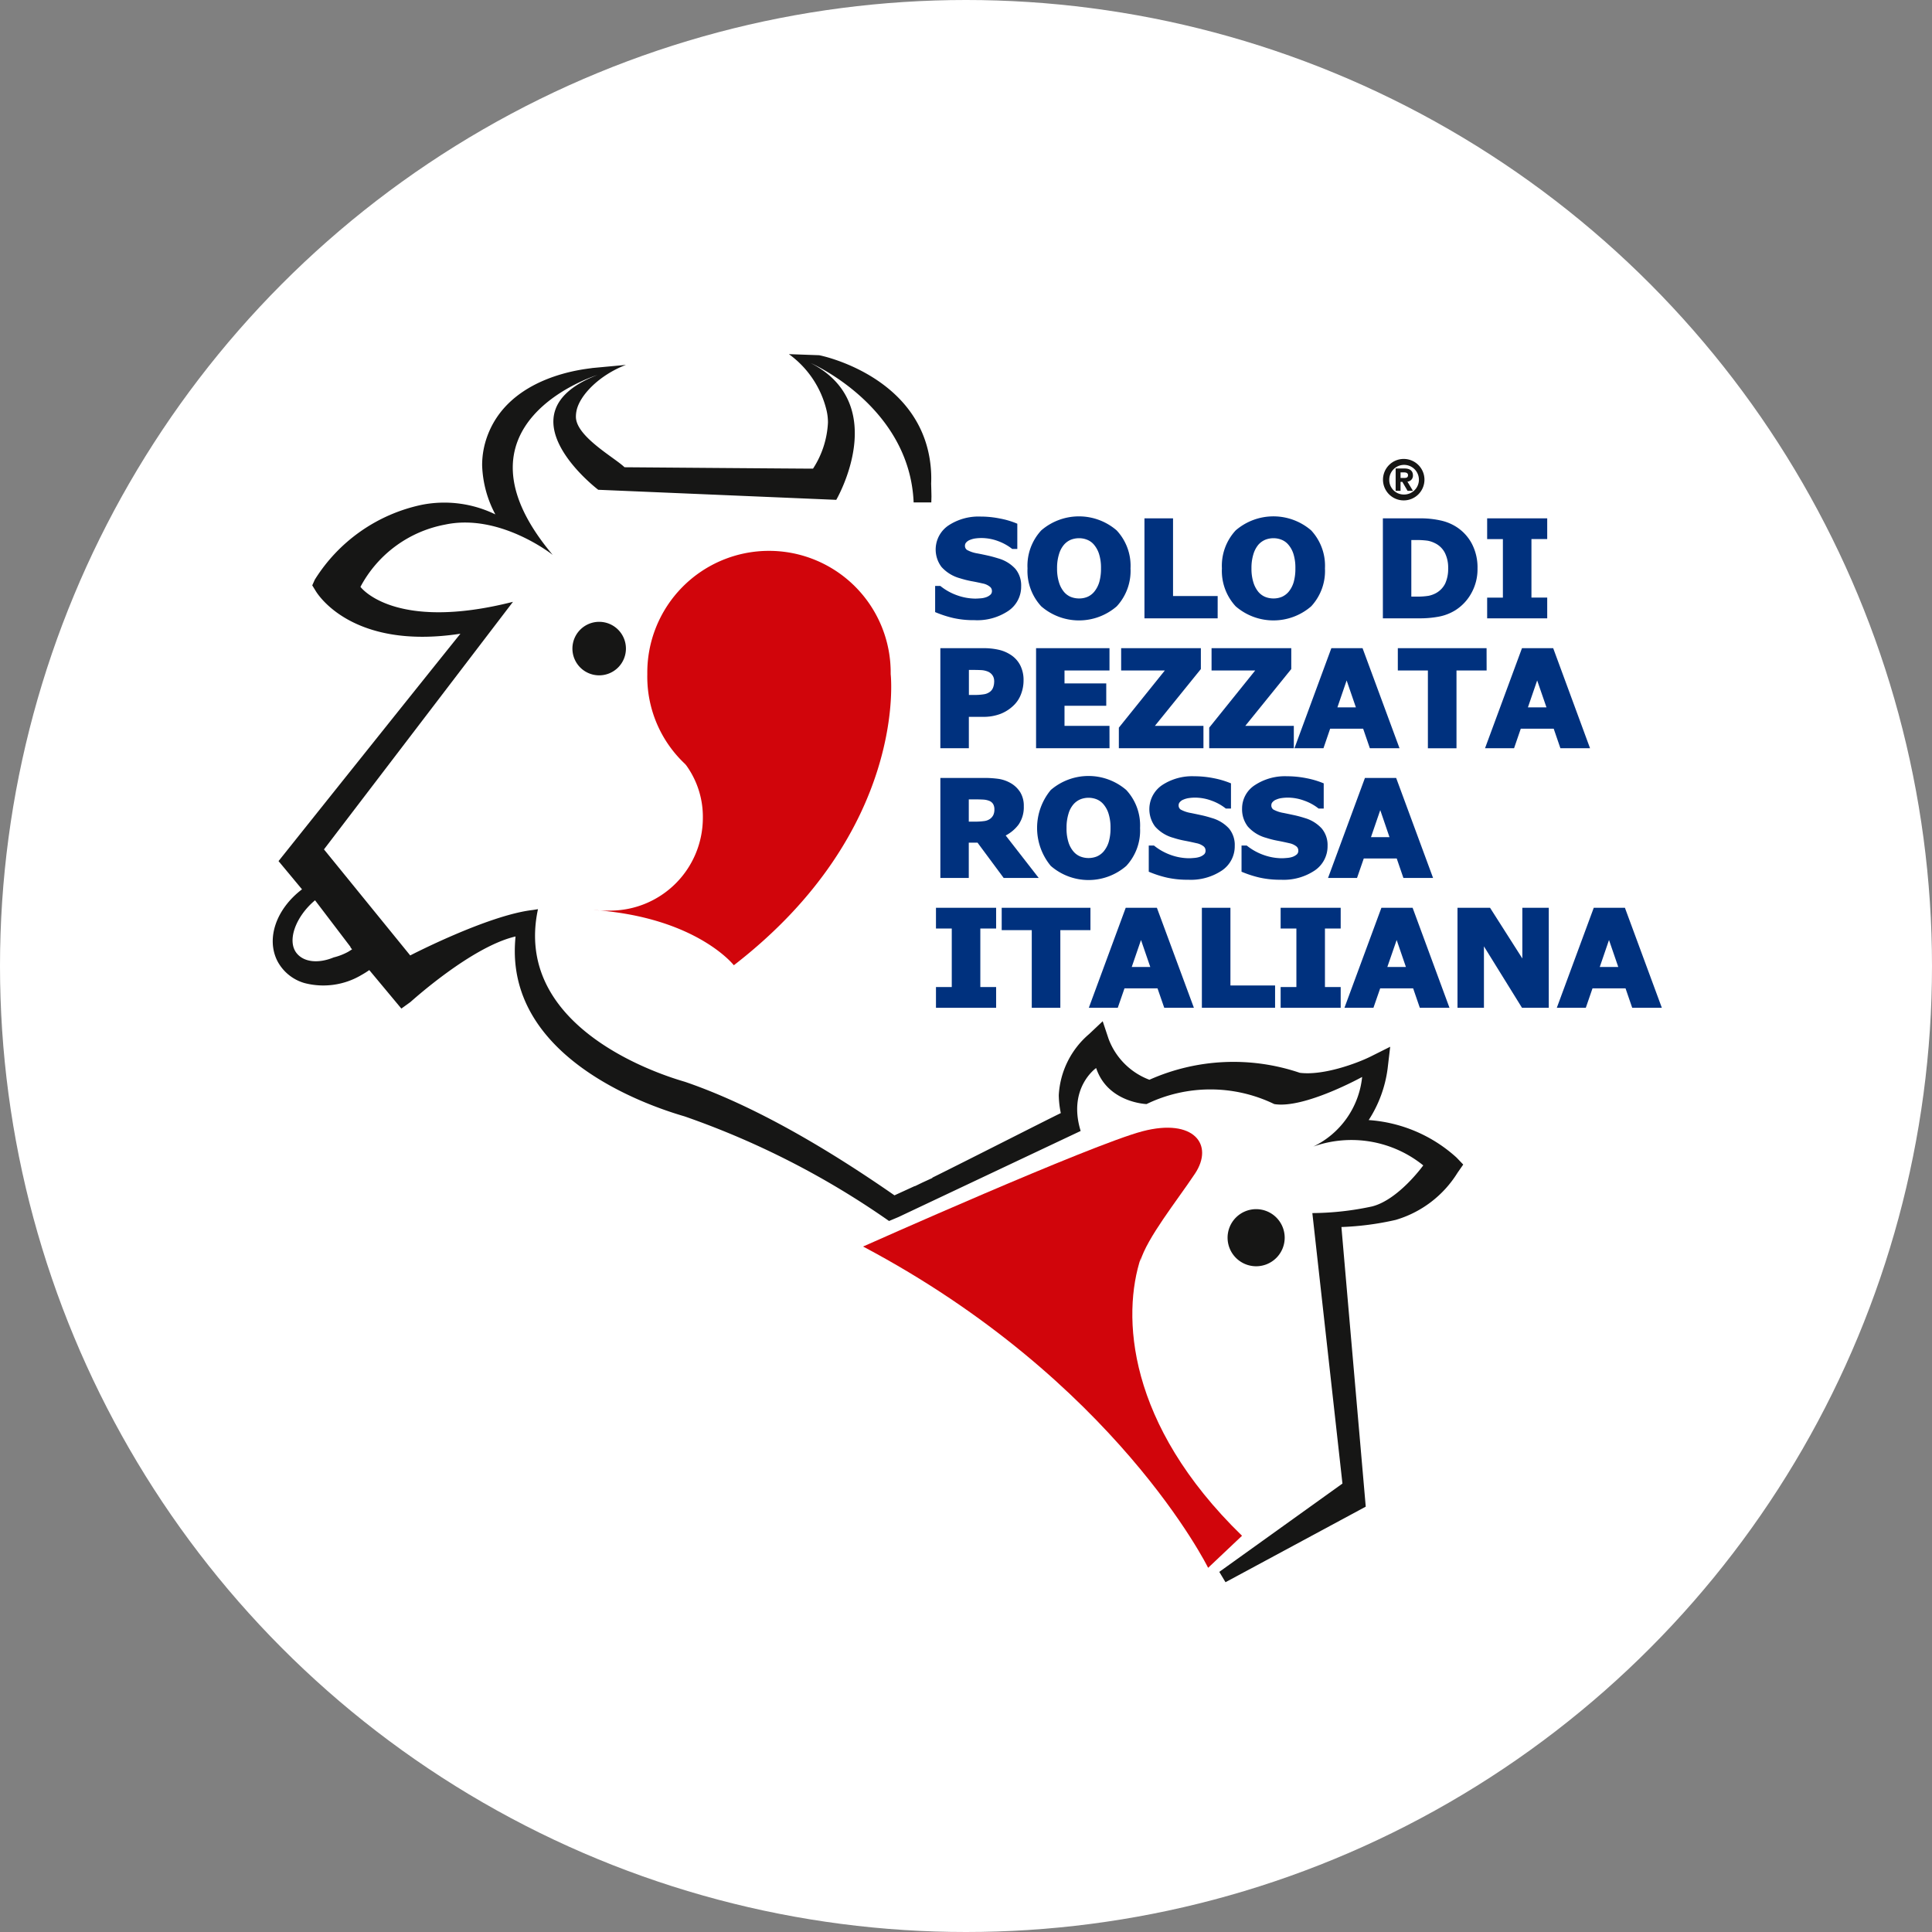 <?xml version="1.0" encoding="utf-8"?>
<svg xmlns="http://www.w3.org/2000/svg" xmlns:xlink="http://www.w3.org/1999/xlink" width="190" height="190" viewBox="0 0 190 190">
  <rect x="0" y="0" width="190" height="190" fill="#808080" stroke="none"/>
  <defs>
    <clipPath id="clip-path">
      <rect id="Rettangolo_5678" data-name="Rettangolo 5678" width="140" height="124.435" fill="none"/>
    </clipPath>
  </defs>
  <g id="Raggruppa_88718" data-name="Raggruppa 88718" transform="translate(-153 -4093)">
    <circle id="Ellisse_123" data-name="Ellisse 123" cx="95" cy="95" r="95" transform="translate(153 4093)" fill="#fff"/>
    <g id="Raggruppa_88713" data-name="Raggruppa 88713" transform="translate(178 4126)">
      <path id="Tracciato_124933" data-name="Tracciato 124933" d="M248.417,153.7h-4.392v-7.642h-2.444v9.473h6.836Z" transform="translate(-148.203 -89.603)" fill="#fff"/>
      <path id="Tracciato_124934" data-name="Tracciato 124934" d="M248.417,153.7h-4.392v-7.642h-2.444v9.473h6.836Z" transform="translate(-148.203 -89.603)" fill="none" stroke="#fff" stroke-linecap="square" stroke-linejoin="round" stroke-width="9.454"/>
      <g id="Raggruppa_88700" data-name="Raggruppa 88700">
        <g id="Raggruppa_88699" data-name="Raggruppa 88699" clip-path="url(#clip-path)">
          <path id="Tracciato_124935" data-name="Tracciato 124935" d="M231.756,122.4a5.318,5.318,0,0,0,3.217-.877,2.685,2.685,0,0,0,1.183-2.272,2.353,2.353,0,0,0-.519-1.592,3.437,3.437,0,0,0-1.607-.976c-.365-.116-.711-.207-1.029-.277s-.652-.138-1-.21a3.386,3.386,0,0,1-1.079-.362.667.667,0,0,1-.287-.578.64.64,0,0,1,.179-.444,1.063,1.063,0,0,1,.425-.286,2.211,2.211,0,0,1,.583-.157,4.263,4.263,0,0,1,.607-.044,4.878,4.878,0,0,1,1.695.311,5.078,5.078,0,0,1,1.4.764h.26v-2.179a8.506,8.506,0,0,0-1.582-.456,9.552,9.552,0,0,0-1.846-.183,5.185,5.185,0,0,0-3.052.836,2.676,2.676,0,0,0-.66,3.81,3.51,3.51,0,0,0,1.721,1.057,8.54,8.54,0,0,0,1.117.281c.392.075.77.157,1.126.239a1.832,1.832,0,0,1,.777.346.69.69,0,0,1,.262.537.668.668,0,0,1-.18.509,1.5,1.5,0,0,1-.463.286,2.424,2.424,0,0,1-.594.129c-.237.022-.434.034-.579.034a5.614,5.614,0,0,1-1.81-.32,5.855,5.855,0,0,1-1.695-.932h-.264v2.274a10.375,10.375,0,0,0,1.636.522,9,9,0,0,0,2.058.207" transform="translate(-139.909 -69.066)" fill="#fff"/>
          <path id="Tracciato_124936" data-name="Tracciato 124936" d="M231.756,122.4a5.318,5.318,0,0,0,3.217-.877,2.685,2.685,0,0,0,1.183-2.272,2.353,2.353,0,0,0-.519-1.592,3.437,3.437,0,0,0-1.607-.976c-.365-.116-.711-.207-1.029-.277s-.652-.138-1-.21a3.386,3.386,0,0,1-1.079-.362.667.667,0,0,1-.287-.578.64.64,0,0,1,.179-.444,1.063,1.063,0,0,1,.425-.286,2.211,2.211,0,0,1,.583-.157,4.263,4.263,0,0,1,.607-.044,4.878,4.878,0,0,1,1.695.311,5.078,5.078,0,0,1,1.4.764h.26v-2.179a8.506,8.506,0,0,0-1.582-.456,9.552,9.552,0,0,0-1.846-.183,5.185,5.185,0,0,0-3.052.836,2.676,2.676,0,0,0-.66,3.81,3.51,3.51,0,0,0,1.721,1.057,8.54,8.54,0,0,0,1.117.281c.392.075.77.157,1.126.239a1.832,1.832,0,0,1,.777.346.69.69,0,0,1,.262.537.668.668,0,0,1-.18.509,1.5,1.5,0,0,1-.463.286,2.424,2.424,0,0,1-.594.129c-.237.022-.434.034-.579.034a5.614,5.614,0,0,1-1.81-.32,5.855,5.855,0,0,1-1.695-.932h-.264v2.274a10.375,10.375,0,0,0,1.636.522A9,9,0,0,0,231.756,122.4Z" transform="translate(-139.909 -69.066)" fill="none" stroke="#fff" stroke-linecap="square" stroke-linejoin="round" stroke-width="9.454"/>
          <path id="Tracciato_124937" data-name="Tracciato 124937" d="M243.437,89.487H251.4V87.65h-4.97l4.719-5.832V80.012h-7.475v1.83h4.49l-4.721,5.867Z" transform="translate(-149.341 -49.085)" fill="#fff"/>
          <path id="Tracciato_124938" data-name="Tracciato 124938" d="M243.437,89.487H251.4V87.65h-4.97l4.719-5.832V80.012h-7.475v1.83h4.49l-4.721,5.867Z" transform="translate(-149.341 -49.085)" fill="none" stroke="#fff" stroke-linecap="square" stroke-linejoin="round" stroke-width="9.454"/>
          <path id="Tracciato_124939" data-name="Tracciato 124939" d="M277.008,120.586h3.5l.658,1.917h2.526l-3.5-9.473h-2.816l-3.495,9.473h2.46Zm1.752-5.131,1.161,3.4h-2.328Z" transform="translate(-168.02 -69.34)" fill="#fff"/>
          <path id="Tracciato_124940" data-name="Tracciato 124940" d="M277.008,120.586h3.5l.658,1.917h2.526l-3.5-9.473h-2.816l-3.495,9.473h2.46Zm1.752-5.131,1.161,3.4h-2.328Z" transform="translate(-168.02 -69.34)" fill="none" stroke="#fff" stroke-linecap="square" stroke-linejoin="round" stroke-width="9.454"/>
          <path id="Tracciato_124941" data-name="Tracciato 124941" d="M338.4,146.058h-2.81l-3.5,9.473h2.46l.66-1.913h3.508l.657,1.913H341.9Zm-2.6,5.823,1.164-3.395,1.167,3.395Z" transform="translate(-203.729 -89.602)" fill="#fff"/>
          <path id="Tracciato_124942" data-name="Tracciato 124942" d="M338.4,146.058h-2.81l-3.5,9.473h2.46l.66-1.913h3.508l.657,1.913H341.9Zm-2.6,5.823,1.164-3.395,1.167,3.395Z" transform="translate(-203.729 -89.602)" fill="none" stroke="#fff" stroke-linecap="square" stroke-linejoin="round" stroke-width="9.454"/>
          <path id="Tracciato_124943" data-name="Tracciato 124943" d="M258.585,121.525a2.689,2.689,0,0,0,1.186-2.272,2.356,2.356,0,0,0-.522-1.592,3.444,3.444,0,0,0-1.6-.976c-.365-.116-.71-.207-1.035-.277s-.65-.138-1-.21a3.393,3.393,0,0,1-1.079-.362.666.666,0,0,1-.286-.578.627.627,0,0,1,.179-.444,1.057,1.057,0,0,1,.428-.286,2.123,2.123,0,0,1,.578-.157,4.279,4.279,0,0,1,.608-.044,4.849,4.849,0,0,1,1.693.312,4.992,4.992,0,0,1,1.406.764h.258v-2.179a8.338,8.338,0,0,0-1.584-.456,9.5,9.5,0,0,0-1.84-.182,5.187,5.187,0,0,0-3.055.836,2.55,2.55,0,0,0-1.187,2.162,2.591,2.591,0,0,0,.523,1.649,3.505,3.505,0,0,0,1.725,1.056,8.574,8.574,0,0,0,1.115.281c.395.075.775.157,1.131.239a1.832,1.832,0,0,1,.771.346.687.687,0,0,1,.264.537.669.669,0,0,1-.18.509,1.541,1.541,0,0,1-.465.287,2.359,2.359,0,0,1-.589.128c-.24.022-.437.034-.586.034a5.59,5.59,0,0,1-1.8-.32,5.779,5.779,0,0,1-1.7-.932h-.264v2.274a10.516,10.516,0,0,0,1.635.522,9.049,9.049,0,0,0,2.058.207,5.314,5.314,0,0,0,3.218-.877" transform="translate(-154.394 -69.067)" fill="#fff"/>
          <path id="Tracciato_124944" data-name="Tracciato 124944" d="M258.585,121.525a2.689,2.689,0,0,0,1.186-2.272,2.356,2.356,0,0,0-.522-1.592,3.444,3.444,0,0,0-1.6-.976c-.365-.116-.71-.207-1.035-.277s-.65-.138-1-.21a3.393,3.393,0,0,1-1.079-.362.666.666,0,0,1-.286-.578.627.627,0,0,1,.179-.444,1.057,1.057,0,0,1,.428-.286,2.123,2.123,0,0,1,.578-.157,4.279,4.279,0,0,1,.608-.044,4.849,4.849,0,0,1,1.693.312,4.992,4.992,0,0,1,1.406.764h.258v-2.179a8.338,8.338,0,0,0-1.584-.456,9.5,9.5,0,0,0-1.84-.182,5.187,5.187,0,0,0-3.055.836,2.55,2.55,0,0,0-1.187,2.162,2.591,2.591,0,0,0,.523,1.649,3.505,3.505,0,0,0,1.725,1.056,8.574,8.574,0,0,0,1.115.281c.395.075.775.157,1.131.239a1.832,1.832,0,0,1,.771.346.687.687,0,0,1,.264.537.669.669,0,0,1-.18.509,1.541,1.541,0,0,1-.465.287,2.359,2.359,0,0,1-.589.128c-.24.022-.437.034-.586.034a5.59,5.59,0,0,1-1.8-.32,5.779,5.779,0,0,1-1.7-.932h-.264v2.274a10.516,10.516,0,0,0,1.635.522,9.049,9.049,0,0,0,2.058.207A5.314,5.314,0,0,0,258.585,121.525Z" transform="translate(-154.394 -69.067)" fill="none" stroke="#fff" stroke-linecap="square" stroke-linejoin="round" stroke-width="9.454"/>
          <path id="Tracciato_124945" data-name="Tracciato 124945" d="M319.706,54.771h-1.551V48.653h1.551V46.976h-5.543v1.676h1.548v6.119h-1.548v1.678h5.543Z" transform="translate(-192.729 -28.819)" fill="#fff"/>
          <path id="Tracciato_124946" data-name="Tracciato 124946" d="M319.706,54.771h-1.551V48.653h1.551V46.976h-5.543v1.676h1.548v6.119h-1.548v1.678h5.543Z" transform="translate(-192.729 -28.819)" fill="none" stroke="#fff" stroke-linecap="square" stroke-linejoin="round" stroke-width="9.454"/>
          <path id="Tracciato_124947" data-name="Tracciato 124947" d="M267.162,147.734v-1.676H261.62v1.676h1.55v6.119h-1.55v1.678h5.542v-1.678h-1.548v-6.119Z" transform="translate(-160.496 -89.602)" fill="#fff"/>
          <path id="Tracciato_124948" data-name="Tracciato 124948" d="M267.162,147.734v-1.676H261.62v1.676h1.55v6.119h-1.55v1.678h5.542v-1.678h-1.548v-6.119Z" transform="translate(-160.496 -89.602)" fill="none" stroke="#fff" stroke-linecap="square" stroke-linejoin="round" stroke-width="9.454"/>
          <path id="Tracciato_124949" data-name="Tracciato 124949" d="M233.808,54.617H229.42V46.977h-2.447v9.473h6.835Z" transform="translate(-139.241 -28.819)" fill="#fff"/>
          <path id="Tracciato_124950" data-name="Tracciato 124950" d="M233.808,54.617H229.42V46.977h-2.447v9.473h6.835Z" transform="translate(-139.241 -28.819)" fill="none" stroke="#fff" stroke-linecap="square" stroke-linejoin="round" stroke-width="9.454"/>
          <path id="Tracciato_124951" data-name="Tracciato 124951" d="M228.416,87.649h-4.973l4.719-5.832V80.011h-7.475v1.831h4.493l-4.719,5.867v1.778h7.956Z" transform="translate(-135.246 -49.085)" fill="#fff"/>
          <path id="Tracciato_124952" data-name="Tracciato 124952" d="M228.416,87.649h-4.973l4.719-5.832V80.011h-7.475v1.831h4.493l-4.719,5.867v1.778h7.956Z" transform="translate(-135.246 -49.085)" fill="none" stroke="#fff" stroke-linecap="square" stroke-linejoin="round" stroke-width="9.454"/>
          <path id="Tracciato_124953" data-name="Tracciato 124953" d="M206.258,81.842V80.011H199.4v9.476h6.856V87.649h-4.423V85.312h4.105V83.477h-4.105V81.842Z" transform="translate(-122.327 -49.084)" fill="#fff"/>
          <path id="Tracciato_124954" data-name="Tracciato 124954" d="M206.258,81.842V80.011H199.4v9.476h6.856V87.649h-4.423V85.312h4.105V83.477h-4.105V81.842Z" transform="translate(-122.327 -49.084)" fill="none" stroke="#fff" stroke-linecap="square" stroke-linejoin="round" stroke-width="9.454"/>
          <path id="Tracciato_124955" data-name="Tracciato 124955" d="M204.527,122.394a4.764,4.764,0,0,0,3.584-1.337,5.633,5.633,0,0,0,0-7.206,5.506,5.506,0,0,0-7.166,0,5.667,5.667,0,0,0,0,7.206,4.774,4.774,0,0,0,3.585,1.337M202.385,116a2.653,2.653,0,0,1,.519-.981,2.058,2.058,0,0,1,.752-.547,2.366,2.366,0,0,1,1.758.005,1.938,1.938,0,0,1,.743.557,2.766,2.766,0,0,1,.516.966,4.621,4.621,0,0,1,.2,1.451,4.925,4.925,0,0,1-.17,1.385,2.836,2.836,0,0,1-.53,1.022,2.074,2.074,0,0,1-.743.564,2.392,2.392,0,0,1-1.8,0,1.943,1.943,0,0,1-.74-.555,2.763,2.763,0,0,1-.513-.968,4.624,4.624,0,0,1-.192-1.444,4.774,4.774,0,0,1,.2-1.454" transform="translate(-122.479 -69.031)" fill="#fff"/>
          <path id="Tracciato_124956" data-name="Tracciato 124956" d="M204.527,122.394a4.764,4.764,0,0,0,3.584-1.337,5.633,5.633,0,0,0,0-7.206,5.506,5.506,0,0,0-7.166,0,5.667,5.667,0,0,0,0,7.206A4.774,4.774,0,0,0,204.527,122.394ZM202.385,116a2.653,2.653,0,0,1,.519-.981,2.058,2.058,0,0,1,.752-.547,2.366,2.366,0,0,1,1.758.005,1.938,1.938,0,0,1,.743.557,2.766,2.766,0,0,1,.516.966,4.621,4.621,0,0,1,.2,1.451,4.925,4.925,0,0,1-.17,1.385,2.836,2.836,0,0,1-.53,1.022,2.074,2.074,0,0,1-.743.564,2.392,2.392,0,0,1-1.8,0,1.943,1.943,0,0,1-.74-.555,2.763,2.763,0,0,1-.513-.968,4.624,4.624,0,0,1-.192-1.444A4.774,4.774,0,0,1,202.385,116Z" transform="translate(-122.479 -69.031)" fill="none" stroke="#fff" stroke-linecap="square" stroke-linejoin="round" stroke-width="9.454"/>
          <path id="Tracciato_124957" data-name="Tracciato 124957" d="M312.994,151.485l-3.457-5.427h-2.92v9.473h2.237v-6.5l4.027,6.5h2.349v-9.473h-2.236Z" transform="translate(-188.1 -89.602)" fill="#fff"/>
          <path id="Tracciato_124958" data-name="Tracciato 124958" d="M312.994,151.485l-3.457-5.427h-2.92v9.473h2.237v-6.5l4.027,6.5h2.349v-9.473h-2.236Z" transform="translate(-188.1 -89.602)" fill="none" stroke="#fff" stroke-linecap="square" stroke-linejoin="round" stroke-width="9.454"/>
          <path id="Tracciato_124959" data-name="Tracciato 124959" d="M289.229,35.467a2.039,2.039,0,1,0-2.038-2.039,2.039,2.039,0,0,0,2.038,2.039m0-3.5a1.458,1.458,0,1,1-1.421,1.456,1.424,1.424,0,0,1,1.421-1.456" transform="translate(-176.183 -19.256)" fill="#fff"/>
          <path id="Tracciato_124960" data-name="Tracciato 124960" d="M289.229,35.467a2.039,2.039,0,1,0-2.038-2.039A2.039,2.039,0,0,0,289.229,35.467Zm0-3.5a1.458,1.458,0,1,1-1.421,1.456A1.424,1.424,0,0,1,289.229,31.972Z" transform="translate(-176.183 -19.256)" fill="none" stroke="#fff" stroke-linecap="square" stroke-linejoin="round" stroke-width="9.454"/>
          <path id="Tracciato_124961" data-name="Tracciato 124961" d="M112.5,80.052a12.194,12.194,0,0,0,1.862-5.064l.252-2.146-1.931.966c-1.35.669-4.66,1.89-6.959,1.595a20.319,20.319,0,0,0-14.789.685,6.869,6.869,0,0,1-4.014-4.019l-.579-1.737-.379.358.114-1.861H87.7l.662-1.913h3.506l.662,1.913h2.525l-3.5-9.473H88.734l-3.459,9.375L82,68.521V61.19h2.961V59.356H76.594V61.19h2.957v7.175l-3.87-.247v-.967H74.127V61.032h1.554V59.356H72.617L72.5,56.062h.491V52.588h1.133L76.7,56.062H79.68L76.519,52a3.6,3.6,0,0,0,1.39-1.1,2.815,2.815,0,0,0,.488-1.712,2.349,2.349,0,0,0-.316-1.268,2.5,2.5,0,0,0-.846-.827,3.268,3.268,0,0,0-1.136-.413,9.916,9.916,0,0,0-1.444-.094h-2.49L72.049,43.3H73V40.214h1.522a4.5,4.5,0,0,0,1.735-.29,3.7,3.7,0,0,0,1.263-.842,2.772,2.772,0,0,0,.635-1.02,3.531,3.531,0,0,0,.224-1.246,3,3,0,0,0-.306-1.406,2.486,2.486,0,0,0-.874-.959,3.414,3.414,0,0,0-1.094-.466,6.391,6.391,0,0,0-1.523-.157H71.715L71.6,30.474c.029.007.057.017.087.024a8.939,8.939,0,0,0,2.052.208,5.3,5.3,0,0,0,3.218-.875,2.683,2.683,0,0,0,1.189-2.275,2.362,2.362,0,0,0-.52-1.594,3.422,3.422,0,0,0-1.6-.972c-.373-.116-.714-.211-1.036-.28s-.654-.138-1-.207a3.343,3.343,0,0,1-1.079-.365.662.662,0,0,1-.287-.58.648.648,0,0,1,.179-.444,1.118,1.118,0,0,1,.426-.285,2.4,2.4,0,0,1,.586-.158,4.8,4.8,0,0,1,.6-.04,4.878,4.878,0,0,1,1.7.308,5.22,5.22,0,0,1,1.4.765h.258V21.526a8.013,8.013,0,0,0-1.579-.457,9.364,9.364,0,0,0-1.85-.186,5.2,5.2,0,0,0-3.049.837l-1.8-2.562.012-.438c0-.05-.022-1.127-.032-1.24a11.7,11.7,0,0,0-.035-1.6C68.627,6.866,58.549,4.84,58.451,4.834l-2.969-.107a9.565,9.565,0,0,1,3.705,5.537,5.16,5.16,0,0,1,.136,1.195,9.079,9.079,0,0,1-1.469,4.53c-1.165,0-17.677-.132-18.536-.138-.979-.95-4.782-3.026-4.782-4.963a2.818,2.818,0,0,1,.049-.538C34.859,8.823,36.8,6.8,39.457,5.783l-3.306.308c-.4.095-8.365.629-10.436,7.016a8.247,8.247,0,0,0-.395,2.548,10.067,10.067,0,0,0,.834,3.805l0,.037-1.447.3a10.228,10.228,0,0,0-5.327-.255,16.384,16.384,0,0,0-10.52,7.361l-.252.561.324.528c.145.245,3.517,5.873,14.248,4.228C19.9,36.287,5.292,54.583,5.292,54.583l2.315,2.778c-2.5,1.894-3.564,4.8-2.422,7.051a4.379,4.379,0,0,0,2.659,2.163,7.333,7.333,0,0,0,5.6-.786c.27-.15.529-.314.779-.487l3.153,3.785.885-.637c.056-.04,4.98-4.529,9.156-6.089L28.607,62c-.047.484-.073.968-.073,1.434,0,4.719,2.53,8.23,5.687,10.779l.337.734,1.312.482a34.861,34.861,0,0,0,9.272,4.238l.113.035a82.04,82.04,0,0,1,20.08,10.283l.938-.4.872.974c-2.628,1.153-4.374,1.932-4.374,1.932A94.323,94.323,0,0,1,77.479,102.1L96,122.8c.481.829.709,1.291.709,1.291l.242-.229,1.475,1.648,13.792-7.431s-2.2-25.245-2.391-27.5a28.312,28.312,0,0,0,5.336-.7,10.717,10.717,0,0,0,6.093-4.653l.55-.79-.664-.692a14.3,14.3,0,0,0-8.641-3.688M90.111,61.784l1.167,3.395H88.945ZM72.992,48.332h.878c.3,0,.554.01.777.022a2.105,2.105,0,0,1,.576.123.974.974,0,0,1,.5.4,1.178,1.178,0,0,1,.151.613,1.435,1.435,0,0,1-.123.635,1.214,1.214,0,0,1-.369.442,1.443,1.443,0,0,1-.664.257,6.89,6.89,0,0,1-.974.058h-.752ZM73,35.594h.421c.405,0,.727.007.971.019a2.214,2.214,0,0,1,.743.166,1.208,1.208,0,0,1,.5.4,1.144,1.144,0,0,1,.213.688,1.833,1.833,0,0,1-.107.686,1.123,1.123,0,0,1-.333.484,1.463,1.463,0,0,1-.683.308,5.817,5.817,0,0,1-1.025.075H73Zm37.748,43.661-3.27-1.485a32.614,32.614,0,0,0,4.387-1.957,8.733,8.733,0,0,1-1.117,3.442m-10.333-1.791H93.438a14.424,14.424,0,0,1,6.976,0M72.347,26.592a9.934,9.934,0,0,0,1.117.283c.4.069.777.151,1.129.232a1.757,1.757,0,0,1,.77.353.687.687,0,0,1,.268.535.649.649,0,0,1-.186.507,1.409,1.409,0,0,1-.459.286,2.228,2.228,0,0,1-.588.133c-.242.017-.438.031-.589.031A5.593,5.593,0,0,1,72,28.629c-.164-.056-.324-.121-.48-.191l-.079-2.244a5.065,5.065,0,0,0,.9.4M57.621,5.6s7.4,3.2,9.552,10.323L62.56,9.7l-.681,1.589A7.319,7.319,0,0,0,57.621,5.6M36.648,6.778a10.743,10.743,0,0,0-2.319,1.2l-.01-.206a15.671,15.671,0,0,1,2.329-1" transform="translate(-2.9 -2.9)" fill="#fff"/>
          <path id="Tracciato_124962" data-name="Tracciato 124962" d="M112.5,80.052a12.194,12.194,0,0,0,1.862-5.064l.252-2.146-1.931.966c-1.35.669-4.66,1.89-6.959,1.595a20.319,20.319,0,0,0-14.789.685,6.869,6.869,0,0,1-4.014-4.019l-.579-1.737-.379.358.114-1.861H87.7l.662-1.913h3.506l.662,1.913h2.525l-3.5-9.473H88.734l-3.459,9.375L82,68.521V61.19h2.961V59.356H76.594V61.19h2.957v7.175l-3.87-.247v-.967H74.127V61.032h1.554V59.356H72.617L72.5,56.062h.491V52.588h1.133L76.7,56.062H79.68L76.519,52a3.6,3.6,0,0,0,1.39-1.1,2.815,2.815,0,0,0,.488-1.712,2.349,2.349,0,0,0-.316-1.268,2.5,2.5,0,0,0-.846-.827,3.268,3.268,0,0,0-1.136-.413,9.916,9.916,0,0,0-1.444-.094h-2.49L72.049,43.3H73V40.214h1.522a4.5,4.5,0,0,0,1.735-.29,3.7,3.7,0,0,0,1.263-.842,2.772,2.772,0,0,0,.635-1.02,3.531,3.531,0,0,0,.224-1.246,3,3,0,0,0-.306-1.406,2.486,2.486,0,0,0-.874-.959,3.414,3.414,0,0,0-1.094-.466,6.391,6.391,0,0,0-1.523-.157H71.715L71.6,30.474c.029.007.057.017.087.024a8.939,8.939,0,0,0,2.052.208,5.3,5.3,0,0,0,3.218-.875,2.683,2.683,0,0,0,1.189-2.275,2.362,2.362,0,0,0-.52-1.594,3.422,3.422,0,0,0-1.6-.972c-.373-.116-.714-.211-1.036-.28s-.654-.138-1-.207a3.343,3.343,0,0,1-1.079-.365.662.662,0,0,1-.287-.58.648.648,0,0,1,.179-.444,1.118,1.118,0,0,1,.426-.285,2.4,2.4,0,0,1,.586-.158,4.8,4.8,0,0,1,.6-.04,4.878,4.878,0,0,1,1.7.308,5.22,5.22,0,0,1,1.4.765h.258V21.526a8.013,8.013,0,0,0-1.579-.457,9.364,9.364,0,0,0-1.85-.186,5.2,5.2,0,0,0-3.049.837l-1.8-2.562.012-.438c0-.05-.022-1.127-.032-1.24a11.7,11.7,0,0,0-.035-1.6C68.627,6.866,58.549,4.84,58.451,4.834l-2.969-.107a9.565,9.565,0,0,1,3.705,5.537,5.16,5.16,0,0,1,.136,1.195,9.079,9.079,0,0,1-1.469,4.53c-1.165,0-17.677-.132-18.536-.138-.979-.95-4.782-3.026-4.782-4.963a2.818,2.818,0,0,1,.049-.538C34.859,8.823,36.8,6.8,39.457,5.783l-3.306.308c-.4.095-8.365.629-10.436,7.016a8.247,8.247,0,0,0-.395,2.548,10.067,10.067,0,0,0,.834,3.805l0,.037-1.447.3a10.228,10.228,0,0,0-5.327-.255,16.384,16.384,0,0,0-10.52,7.361l-.252.561.324.528c.145.245,3.517,5.873,14.248,4.228C19.9,36.287,5.292,54.583,5.292,54.583l2.315,2.778c-2.5,1.894-3.564,4.8-2.422,7.051a4.379,4.379,0,0,0,2.659,2.163,7.333,7.333,0,0,0,5.6-.786c.27-.15.529-.314.779-.487l3.153,3.785.885-.637c.056-.04,4.98-4.529,9.156-6.089L28.607,62c-.047.484-.073.968-.073,1.434,0,4.719,2.53,8.23,5.687,10.779l.337.734,1.312.482a34.861,34.861,0,0,0,9.272,4.238l.113.035a82.04,82.04,0,0,1,20.08,10.283l.938-.4.872.974c-2.628,1.153-4.374,1.932-4.374,1.932A94.323,94.323,0,0,1,77.479,102.1L96,122.8c.481.829.709,1.291.709,1.291l.242-.229,1.475,1.648,13.792-7.431s-2.2-25.245-2.391-27.5a28.312,28.312,0,0,0,5.336-.7,10.717,10.717,0,0,0,6.093-4.653l.55-.79-.664-.692A14.3,14.3,0,0,0,112.5,80.052ZM90.111,61.784l1.167,3.395H88.945ZM72.992,48.332h.878c.3,0,.554.01.777.022a2.105,2.105,0,0,1,.576.123.974.974,0,0,1,.5.4,1.178,1.178,0,0,1,.151.613,1.435,1.435,0,0,1-.123.635,1.214,1.214,0,0,1-.369.442,1.443,1.443,0,0,1-.664.257,6.89,6.89,0,0,1-.974.058h-.752ZM73,35.594h.421c.405,0,.727.007.971.019a2.214,2.214,0,0,1,.743.166,1.208,1.208,0,0,1,.5.4,1.144,1.144,0,0,1,.213.688,1.833,1.833,0,0,1-.107.686,1.123,1.123,0,0,1-.333.484,1.463,1.463,0,0,1-.683.308,5.817,5.817,0,0,1-1.025.075H73Zm37.748,43.661-3.27-1.485a32.614,32.614,0,0,0,4.387-1.957A8.733,8.733,0,0,1,110.747,79.255Zm-10.333-1.791H93.438A14.424,14.424,0,0,1,100.414,77.464ZM72.347,26.592a9.934,9.934,0,0,0,1.117.283c.4.069.777.151,1.129.232a1.757,1.757,0,0,1,.77.353.687.687,0,0,1,.268.535.649.649,0,0,1-.186.507,1.409,1.409,0,0,1-.459.286,2.228,2.228,0,0,1-.588.133c-.242.017-.438.031-.589.031A5.593,5.593,0,0,1,72,28.629c-.164-.056-.324-.121-.48-.191l-.079-2.244A5.065,5.065,0,0,0,72.347,26.592ZM57.621,5.6s7.4,3.2,9.552,10.323L62.56,9.7l-.681,1.589A7.319,7.319,0,0,0,57.621,5.6ZM36.648,6.778a10.743,10.743,0,0,0-2.319,1.2l-.01-.206A15.671,15.671,0,0,1,36.648,6.778Z" transform="translate(-2.9 -2.9)" fill="none" stroke="#fff" stroke-linecap="square" stroke-linejoin="round" stroke-width="9.454"/>
          <path id="Tracciato_124963" data-name="Tracciato 124963" d="M251.56,56.34a4.782,4.782,0,0,0,3.589-1.334,4.925,4.925,0,0,0,1.3-3.6,4.927,4.927,0,0,0-1.305-3.608,5.5,5.5,0,0,0-7.167,0,4.933,4.933,0,0,0-1.3,3.608,4.936,4.936,0,0,0,1.3,3.6,4.773,4.773,0,0,0,3.58,1.334m-2.137-6.387a2.792,2.792,0,0,1,.517-.984,2.067,2.067,0,0,1,.757-.548,2.358,2.358,0,0,1,.872-.163,2.275,2.275,0,0,1,.88.172,1.878,1.878,0,0,1,.746.555,2.758,2.758,0,0,1,.519.968,4.7,4.7,0,0,1,.193,1.448,5.013,5.013,0,0,1-.168,1.384,2.866,2.866,0,0,1-.525,1.023,2.05,2.05,0,0,1-.746.562,2.3,2.3,0,0,1-.9.177,2.349,2.349,0,0,1-.893-.17,1.973,1.973,0,0,1-.749-.557,2.925,2.925,0,0,1-.51-.972,4.651,4.651,0,0,1-.2-1.441,4.717,4.717,0,0,1,.2-1.454" transform="translate(-151.333 -28.509)" fill="#fff"/>
          <path id="Tracciato_124964" data-name="Tracciato 124964" d="M251.56,56.34a4.782,4.782,0,0,0,3.589-1.334,4.925,4.925,0,0,0,1.3-3.6,4.927,4.927,0,0,0-1.305-3.608,5.5,5.5,0,0,0-7.167,0,4.933,4.933,0,0,0-1.3,3.608,4.936,4.936,0,0,0,1.3,3.6A4.773,4.773,0,0,0,251.56,56.34Zm-2.137-6.387a2.792,2.792,0,0,1,.517-.984,2.067,2.067,0,0,1,.757-.548,2.358,2.358,0,0,1,.872-.163,2.275,2.275,0,0,1,.88.172,1.878,1.878,0,0,1,.746.555,2.758,2.758,0,0,1,.519.968,4.7,4.7,0,0,1,.193,1.448,5.013,5.013,0,0,1-.168,1.384,2.866,2.866,0,0,1-.525,1.023,2.05,2.05,0,0,1-.746.562,2.3,2.3,0,0,1-.9.177,2.349,2.349,0,0,1-.893-.17,1.973,1.973,0,0,1-.749-.557,2.925,2.925,0,0,1-.51-.972,4.651,4.651,0,0,1-.2-1.441A4.717,4.717,0,0,1,249.423,49.953Z" transform="translate(-151.333 -28.509)" fill="none" stroke="#fff" stroke-linecap="square" stroke-linejoin="round" stroke-width="9.454"/>
          <path id="Tracciato_124965" data-name="Tracciato 124965" d="M267.8,89.488l.657-1.92h3.505l.66,1.92h2.526l-3.5-9.476h-2.816l-3.495,9.476Zm2.409-7.047,1.165,3.391h-2.328Z" transform="translate(-162.777 -49.085)" fill="#fff"/>
          <path id="Tracciato_124966" data-name="Tracciato 124966" d="M267.8,89.488l.657-1.92h3.505l.66,1.92h2.526l-3.5-9.476h-2.816l-3.495,9.476Zm2.409-7.047,1.165,3.391h-2.328Z" transform="translate(-162.777 -49.085)" fill="none" stroke="#fff" stroke-linecap="square" stroke-linejoin="round" stroke-width="9.454"/>
          <path id="Tracciato_124967" data-name="Tracciato 124967" d="M296.849,81.842h2.963V80.011h-8.365v1.831H294.4v7.646h2.445Z" transform="translate(-178.794 -49.084)" fill="#fff"/>
          <path id="Tracciato_124968" data-name="Tracciato 124968" d="M296.849,81.842h2.963V80.011h-8.365v1.831H294.4v7.646h2.445Z" transform="translate(-178.794 -49.084)" fill="none" stroke="#fff" stroke-linecap="square" stroke-linejoin="round" stroke-width="9.454"/>
          <path id="Tracciato_124969" data-name="Tracciato 124969" d="M323.624,89.488l-3.5-9.476h-2.815l-3.5,9.476h2.464l.66-1.92h3.5l.658,1.92Zm-6.1-3.655,1.165-3.391,1.17,3.391Z" transform="translate(-192.514 -49.085)" fill="#fff"/>
          <path id="Tracciato_124970" data-name="Tracciato 124970" d="M323.624,89.488l-3.5-9.476h-2.815l-3.5,9.476h2.464l.66-1.92h3.5l.658,1.92Zm-6.1-3.655,1.165-3.391,1.17,3.391Z" transform="translate(-192.514 -49.085)" fill="none" stroke="#fff" stroke-linecap="square" stroke-linejoin="round" stroke-width="9.454"/>
          <path id="Tracciato_124971" data-name="Tracciato 124971" d="M281.175,153.619h3.5l.658,1.913h2.526l-3.5-9.472h-2.815l-3.5,9.472h2.46Zm1.756-5.132,1.163,3.395h-2.338Z" transform="translate(-170.576 -89.603)" fill="#fff"/>
          <path id="Tracciato_124972" data-name="Tracciato 124972" d="M281.175,153.619h3.5l.658,1.913h2.526l-3.5-9.472h-2.815l-3.5,9.472h2.46Zm1.756-5.132,1.163,3.395h-2.338Z" transform="translate(-170.576 -89.603)" fill="none" stroke="#fff" stroke-linecap="square" stroke-linejoin="round" stroke-width="9.454"/>
          <path id="Tracciato_124973" data-name="Tracciato 124973" d="M287.622,46.977V56.45h3.338a9.87,9.87,0,0,0,1.959-.165,4.6,4.6,0,0,0,1.523-.585,4.409,4.409,0,0,0,1.523-1.6,4.638,4.638,0,0,0,.6-2.373,4.844,4.844,0,0,0-.56-2.387,4.224,4.224,0,0,0-1.543-1.613,4.542,4.542,0,0,0-1.41-.548,8.811,8.811,0,0,0-2-.2Zm5,2.089a2.328,2.328,0,0,1,1.079,1.041,3.427,3.427,0,0,1,.343,1.6,3.618,3.618,0,0,1-.312,1.579,2.37,2.37,0,0,1-.978,1.023,2.806,2.806,0,0,1-.8.29,7.308,7.308,0,0,1-1.277.078h-.623V48.748h.623a8.1,8.1,0,0,1,1.177.066,2.757,2.757,0,0,1,.765.252" transform="translate(-176.447 -28.819)" fill="#fff"/>
          <path id="Tracciato_124974" data-name="Tracciato 124974" d="M287.622,46.977V56.45h3.338a9.87,9.87,0,0,0,1.959-.165,4.6,4.6,0,0,0,1.523-.585,4.409,4.409,0,0,0,1.523-1.6,4.638,4.638,0,0,0,.6-2.373,4.844,4.844,0,0,0-.56-2.387,4.224,4.224,0,0,0-1.543-1.613,4.542,4.542,0,0,0-1.41-.548,8.811,8.811,0,0,0-2-.2Zm5,2.089a2.328,2.328,0,0,1,1.079,1.041,3.427,3.427,0,0,1,.343,1.6,3.618,3.618,0,0,1-.312,1.579,2.37,2.37,0,0,1-.978,1.023,2.806,2.806,0,0,1-.8.29,7.308,7.308,0,0,1-1.277.078h-.623V48.748h.623a8.1,8.1,0,0,1,1.177.066A2.757,2.757,0,0,1,292.624,49.066Z" transform="translate(-176.447 -28.819)" fill="none" stroke="#fff" stroke-linecap="square" stroke-linejoin="round" stroke-width="9.454"/>
          <path id="Tracciato_124975" data-name="Tracciato 124975" d="M202.1,56.34a4.78,4.78,0,0,0,3.587-1.334,5.631,5.631,0,0,0-.009-7.208,5.49,5.49,0,0,0-7.16,0,4.935,4.935,0,0,0-1.3,3.608,4.937,4.937,0,0,0,1.3,3.6A4.779,4.779,0,0,0,202.1,56.34m-2.138-6.387a2.69,2.69,0,0,1,.518-.984,2.052,2.052,0,0,1,.749-.548,2.4,2.4,0,0,1,.878-.163,2.273,2.273,0,0,1,.88.172,1.865,1.865,0,0,1,.746.555,2.834,2.834,0,0,1,.518.968,4.635,4.635,0,0,1,.2,1.448,5,5,0,0,1-.17,1.384,2.909,2.909,0,0,1-.528,1.023,1.988,1.988,0,0,1-.745.562,2.265,2.265,0,0,1-.9.177,2.368,2.368,0,0,1-.9-.17,1.966,1.966,0,0,1-.746-.557,2.84,2.84,0,0,1-.509-.972,4.627,4.627,0,0,1-.2-1.441,4.694,4.694,0,0,1,.2-1.454" transform="translate(-120.992 -28.509)" fill="#fff"/>
          <path id="Tracciato_124976" data-name="Tracciato 124976" d="M202.1,56.34a4.78,4.78,0,0,0,3.587-1.334,5.631,5.631,0,0,0-.009-7.208,5.49,5.49,0,0,0-7.16,0,4.935,4.935,0,0,0-1.3,3.608,4.937,4.937,0,0,0,1.3,3.6A4.779,4.779,0,0,0,202.1,56.34Zm-2.138-6.387a2.69,2.69,0,0,1,.518-.984,2.052,2.052,0,0,1,.749-.548,2.4,2.4,0,0,1,.878-.163,2.273,2.273,0,0,1,.88.172,1.865,1.865,0,0,1,.746.555,2.834,2.834,0,0,1,.518.968,4.635,4.635,0,0,1,.2,1.448,5,5,0,0,1-.17,1.384,2.909,2.909,0,0,1-.528,1.023,1.988,1.988,0,0,1-.745.562,2.265,2.265,0,0,1-.9.177,2.368,2.368,0,0,1-.9-.17,1.966,1.966,0,0,1-.746-.557,2.84,2.84,0,0,1-.509-.972,4.627,4.627,0,0,1-.2-1.441A4.694,4.694,0,0,1,199.965,49.953Z" transform="translate(-120.992 -28.509)" fill="none" stroke="#fff" stroke-linecap="square" stroke-linejoin="round" stroke-width="9.454"/>
          <path id="Tracciato_124977" data-name="Tracciato 124977" d="M290.894,35.129h.176l.515.884h.529l-.545-.907a.586.586,0,0,0,.545-.606c0-.438-.271-.686-.843-.686h-.859v2.2h.482Zm0-.932h.32c.18,0,.416.028.416.271s-.153.276-.371.276h-.364Z" transform="translate(-178.159 -20.743)" fill="#fff"/>
          <path id="Tracciato_124978" data-name="Tracciato 124978" d="M290.894,35.129h.176l.515.884h.529l-.545-.907a.586.586,0,0,0,.545-.606c0-.438-.271-.686-.843-.686h-.859v2.2h.482Zm0-.932h.32c.18,0,.416.028.416.271s-.153.276-.371.276h-.364Z" transform="translate(-178.159 -20.743)" fill="none" stroke="#fff" stroke-linecap="square" stroke-linejoin="round" stroke-width="9.454"/>
        </g>
      </g>
      <g id="Raggruppa_88702" data-name="Raggruppa 88702">
        <g id="Raggruppa_88701" data-name="Raggruppa 88701" clip-path="url(#clip-path)">
          <path id="Tracciato_124979" data-name="Tracciato 124979" d="M121.142,83.74a14.3,14.3,0,0,0-8.641-3.688,12.2,12.2,0,0,0,1.862-5.064l.252-2.146-1.931.966c-1.349.669-4.66,1.89-6.959,1.595a20.318,20.318,0,0,0-14.789.685,6.869,6.869,0,0,1-4.014-4.019l-.579-1.737-1.334,1.259A8.492,8.492,0,0,0,82.023,77.6a9.215,9.215,0,0,0,.2,1.766c-1.162.554-8.738,4.418-12.633,6.348v.034l-.957.438c-.3.146-.561.273-.768.371v-.019l-2,.916C59.168,82.8,51.986,78.593,45.292,76.3c-.513-.174-17.145-4.574-14.487-16.988l-.5.079c-4.4.5-12.064,4.47-12.064,4.47L9.759,53.432,28.347,29.086c-11.744,2.979-15-1.473-15-1.473a11.906,11.906,0,0,1,8.314-6.12c5.4-1.157,10.593,2.976,10.593,2.976C21.336,11.5,36.647,6.778,36.647,6.778c-9.784,3.8.084,11.288.084,11.288l23.409.99S65.6,9.707,57.62,5.6c0,0,9.738,4.209,10.129,13.71h1.738c.01-.385.015-.591.015-.591,0-.05-.023-1.127-.032-1.24a11.7,11.7,0,0,0-.035-1.6C68.625,6.866,58.548,4.84,58.451,4.834l-2.969-.107a9.566,9.566,0,0,1,3.705,5.537,5.182,5.182,0,0,1,.136,1.195,9.083,9.083,0,0,1-1.469,4.53c-1.165,0-17.677-.132-18.536-.138-.979-.95-4.782-3.026-4.782-4.963a2.788,2.788,0,0,1,.05-.538c.273-1.526,2.213-3.552,4.87-4.566l-3.306.308c-.4.095-8.365.629-10.436,7.016a8.248,8.248,0,0,0-.4,2.548,10.929,10.929,0,0,0,1.3,4.832,11.456,11.456,0,0,0-7.235-.943,16.383,16.383,0,0,0-10.52,7.361l-.252.56.324.528c.145.245,3.517,5.873,14.248,4.228C19.9,36.287,5.291,54.583,5.291,54.583L7.6,57.36c-2.5,1.893-3.563,4.8-2.421,7.052a4.379,4.379,0,0,0,2.659,2.164,7.335,7.335,0,0,0,5.6-.787,9.044,9.044,0,0,0,.778-.487l3.154,3.785.885-.637c.062-.044,5.98-5.442,10.344-6.454-.046.484-.073.968-.073,1.434,0,10.485,12.48,15.024,16.608,16.233l.113.034a82.074,82.074,0,0,1,20.084,10.28l.935-.393,17.909-8.46c-1.3-4.237,1.523-6.19,1.523-6.19,1.138,3.422,4.958,3.544,4.958,3.544a14.4,14.4,0,0,1,12.555,0c2.933.491,8.646-2.667,8.646-2.667a8.559,8.559,0,0,1-4.8,6.845,11.239,11.239,0,0,1,10.81,1.853s-2.432,3.384-5.04,4.038a28.652,28.652,0,0,1-5.867.652l2.96,26.6-12.112,8.685.035.057.576.96,13.792-7.431s-2.2-25.245-2.391-27.5a28.3,28.3,0,0,0,5.335-.7,10.713,10.713,0,0,0,6.093-4.653l.551-.79ZM12.177,63.483a5.989,5.989,0,0,1-1.462.572c-1.448.6-2.88.5-3.621-.387-1.023-1.228-.107-3.65,1.787-5.23l3.5,4.6-.026.021.17.2c-.116.074-.228.152-.348.218" transform="translate(-2.899 -2.9)" fill="#161615"/>
          <path id="Tracciato_124980" data-name="Tracciato 124980" d="M154.893,213.229s22.471-10.03,27.5-11.342,7.054,1.312,5.141,4.181c-1.8,2.7-4.694,6.289-5.383,8.617l.081-.4c-1.915,5.738-1.387,16.382,9.935,27.385l-3.334,3.152s-9.071-18.432-33.939-31.6" transform="translate(-95.022 -123.637)" fill="#d1050b"/>
          <path id="Tracciato_124981" data-name="Tracciato 124981" d="M80.961,75.458a2.631,2.631,0,1,1,2.633,2.633,2.63,2.63,0,0,1-2.633-2.633" transform="translate(-49.667 -44.676)" fill="#161615"/>
          <path id="Tracciato_124982" data-name="Tracciato 124982" d="M247.651,225.074a2.808,2.808,0,1,1,2.81,2.806,2.812,2.812,0,0,1-2.81-2.806" transform="translate(-151.926 -136.351)" fill="#161615"/>
          <path id="Tracciato_124983" data-name="Tracciato 124983" d="M95.453,75.836a8.637,8.637,0,0,1,1.635,5.188,9.123,9.123,0,0,1-9.144,9.1,11.985,11.985,0,0,1-1.6-.062c10.108.71,13.792,5.435,13.792,5.435,17.2-13.294,15.424-28.63,15.424-28.63a11.968,11.968,0,1,0-23.934,0,11.766,11.766,0,0,0,3.713,8.837Z" transform="translate(-52.967 -33.571)" fill="#d1050b"/>
          <path id="Tracciato_124984" data-name="Tracciato 124984" d="M181.813,53.2a2.684,2.684,0,0,1-1.19,2.275,5.3,5.3,0,0,1-3.217.875,8.936,8.936,0,0,1-2.052-.208,10.707,10.707,0,0,1-1.636-.525V53.348h.264a5.755,5.755,0,0,0,1.693.925,5.59,5.59,0,0,0,1.805.321c.151,0,.346-.013.589-.031a2.217,2.217,0,0,0,.588-.133,1.406,1.406,0,0,0,.459-.286.648.648,0,0,0,.186-.507.685.685,0,0,0-.268-.535,1.756,1.756,0,0,0-.77-.353c-.353-.08-.734-.163-1.13-.232a9.957,9.957,0,0,1-1.117-.283,3.574,3.574,0,0,1-1.72-1.058,2.671,2.671,0,0,1,.661-3.813,5.192,5.192,0,0,1,3.049-.837,9.359,9.359,0,0,1,1.849.186,8,8,0,0,1,1.579.457v2.177h-.258a5.229,5.229,0,0,0-1.4-.765,4.874,4.874,0,0,0-1.7-.308,4.806,4.806,0,0,0-.6.04,2.4,2.4,0,0,0-.585.158,1.115,1.115,0,0,0-.426.286.647.647,0,0,0-.179.444.662.662,0,0,0,.287.579,3.34,3.34,0,0,0,1.079.365q.523.1,1,.207c.321.069.662.164,1.036.279a3.429,3.429,0,0,1,1.6.973,2.364,2.364,0,0,1,.519,1.594" transform="translate(-106.571 -28.543)" fill="#00317e"/>
          <path id="Tracciato_124985" data-name="Tracciato 124985" d="M181.813,53.2a2.684,2.684,0,0,1-1.19,2.275,5.3,5.3,0,0,1-3.217.875,8.936,8.936,0,0,1-2.052-.208,10.707,10.707,0,0,1-1.636-.525V53.348h.264a5.755,5.755,0,0,0,1.693.925,5.59,5.59,0,0,0,1.805.321c.151,0,.346-.013.589-.031a2.217,2.217,0,0,0,.588-.133,1.406,1.406,0,0,0,.459-.286.648.648,0,0,0,.186-.507.685.685,0,0,0-.268-.535,1.756,1.756,0,0,0-.77-.353c-.353-.08-.734-.163-1.13-.232a9.957,9.957,0,0,1-1.117-.283,3.574,3.574,0,0,1-1.72-1.058,2.671,2.671,0,0,1,.661-3.813,5.192,5.192,0,0,1,3.049-.837,9.359,9.359,0,0,1,1.849.186,8,8,0,0,1,1.579.457v2.177h-.258a5.229,5.229,0,0,0-1.4-.765,4.874,4.874,0,0,0-1.7-.308,4.806,4.806,0,0,0-.6.04,2.4,2.4,0,0,0-.585.158,1.115,1.115,0,0,0-.426.286.647.647,0,0,0-.179.444.662.662,0,0,0,.287.579,3.34,3.34,0,0,0,1.079.365q.523.1,1,.207c.321.069.662.164,1.036.279a3.429,3.429,0,0,1,1.6.973A2.364,2.364,0,0,1,181.813,53.2Z" transform="translate(-106.571 -28.543)" fill="none" stroke="#00317e" stroke-width="0.364"/>
          <path id="Tracciato_124986" data-name="Tracciato 124986" d="M206.989,51.407a4.948,4.948,0,0,1-1.3,3.6,5.484,5.484,0,0,1-7.17,0,4.937,4.937,0,0,1-1.295-3.6A4.934,4.934,0,0,1,198.52,47.8a5.491,5.491,0,0,1,7.16,0,4.911,4.911,0,0,1,1.308,3.608m-3.237,2.4a2.918,2.918,0,0,0,.528-1.023,5,5,0,0,0,.17-1.384,4.644,4.644,0,0,0-.195-1.448,2.836,2.836,0,0,0-.518-.969,1.87,1.87,0,0,0-.746-.554,2.275,2.275,0,0,0-.88-.172,2.41,2.41,0,0,0-.878.163,2.046,2.046,0,0,0-.749.548,2.69,2.69,0,0,0-.518.984,4.691,4.691,0,0,0-.2,1.453,4.625,4.625,0,0,0,.2,1.441,2.837,2.837,0,0,0,.509.972,1.966,1.966,0,0,0,.746.558,2.378,2.378,0,0,0,.9.169,2.264,2.264,0,0,0,.9-.177,1.986,1.986,0,0,0,.745-.562" transform="translate(-120.992 -28.509)" fill="#00317e"/>
          <path id="Tracciato_124987" data-name="Tracciato 124987" d="M206.989,51.407a4.948,4.948,0,0,1-1.3,3.6,5.484,5.484,0,0,1-7.17,0,4.937,4.937,0,0,1-1.295-3.6A4.934,4.934,0,0,1,198.52,47.8a5.491,5.491,0,0,1,7.16,0A4.911,4.911,0,0,1,206.989,51.407Zm-3.237,2.4a2.918,2.918,0,0,0,.528-1.023,5,5,0,0,0,.17-1.384,4.644,4.644,0,0,0-.195-1.448,2.836,2.836,0,0,0-.518-.969,1.87,1.87,0,0,0-.746-.554,2.275,2.275,0,0,0-.88-.172,2.41,2.41,0,0,0-.878.163,2.046,2.046,0,0,0-.749.548,2.69,2.69,0,0,0-.518.984,4.691,4.691,0,0,0-.2,1.453,4.625,4.625,0,0,0,.2,1.441,2.837,2.837,0,0,0,.509.972,1.966,1.966,0,0,0,.746.558,2.378,2.378,0,0,0,.9.169,2.264,2.264,0,0,0,.9-.177A1.986,1.986,0,0,0,203.752,53.807Z" transform="translate(-120.992 -28.509)" fill="none" stroke="#00317e" stroke-width="0.364"/>
          <path id="Tracciato_124988" data-name="Tracciato 124988" d="M233.808,56.449h-6.835V46.976h2.447v7.641h4.389Z" transform="translate(-139.241 -28.819)" fill="#00317e"/>
          <path id="Tracciato_124989" data-name="Tracciato 124989" d="M233.808,56.449h-6.835V46.976h2.447v7.641h4.389Z" transform="translate(-139.241 -28.819)" fill="none" stroke="#00317e" stroke-width="0.364"/>
          <path id="Tracciato_124990" data-name="Tracciato 124990" d="M256.452,51.407a4.927,4.927,0,0,1-1.3,3.6,5.484,5.484,0,0,1-7.169,0,4.936,4.936,0,0,1-1.3-3.6,4.933,4.933,0,0,1,1.3-3.608,5.5,5.5,0,0,1,7.167,0,4.927,4.927,0,0,1,1.305,3.608m-3.237,2.4a2.862,2.862,0,0,0,.525-1.023,5.008,5.008,0,0,0,.168-1.384,4.7,4.7,0,0,0-.193-1.448,2.76,2.76,0,0,0-.519-.969,1.882,1.882,0,0,0-.745-.554,2.278,2.278,0,0,0-.88-.172,2.366,2.366,0,0,0-.872.163,2.064,2.064,0,0,0-.757.548,2.792,2.792,0,0,0-.517.984,4.715,4.715,0,0,0-.2,1.453,4.636,4.636,0,0,0,.2,1.441,2.92,2.92,0,0,0,.509.972,1.97,1.97,0,0,0,.749.558,2.356,2.356,0,0,0,.893.169,2.3,2.3,0,0,0,.9-.177,2.046,2.046,0,0,0,.746-.562" transform="translate(-151.333 -28.509)" fill="#00317e"/>
          <path id="Tracciato_124991" data-name="Tracciato 124991" d="M256.452,51.407a4.927,4.927,0,0,1-1.3,3.6,5.484,5.484,0,0,1-7.169,0,4.936,4.936,0,0,1-1.3-3.6,4.933,4.933,0,0,1,1.3-3.608,5.5,5.5,0,0,1,7.167,0A4.927,4.927,0,0,1,256.452,51.407Zm-3.237,2.4a2.862,2.862,0,0,0,.525-1.023,5.008,5.008,0,0,0,.168-1.384,4.7,4.7,0,0,0-.193-1.448,2.76,2.76,0,0,0-.519-.969,1.882,1.882,0,0,0-.745-.554,2.278,2.278,0,0,0-.88-.172,2.366,2.366,0,0,0-.872.163,2.064,2.064,0,0,0-.757.548,2.792,2.792,0,0,0-.517.984,4.715,4.715,0,0,0-.2,1.453,4.636,4.636,0,0,0,.2,1.441,2.92,2.92,0,0,0,.509.972,1.97,1.97,0,0,0,.749.558,2.356,2.356,0,0,0,.893.169,2.3,2.3,0,0,0,.9-.177A2.046,2.046,0,0,0,253.214,53.807Z" transform="translate(-151.333 -28.509)" fill="none" stroke="#00317e" stroke-width="0.364"/>
          <path id="Tracciato_124992" data-name="Tracciato 124992" d="M296.569,51.722a4.639,4.639,0,0,1-.6,2.373,4.405,4.405,0,0,1-1.523,1.6,4.6,4.6,0,0,1-1.523.585,9.9,9.9,0,0,1-1.959.164h-3.338V46.976h3.435a8.809,8.809,0,0,1,2,.2,4.542,4.542,0,0,1,1.41.548,4.229,4.229,0,0,1,1.543,1.613,4.846,4.846,0,0,1,.56,2.387m-2.522-.018a3.429,3.429,0,0,0-.343-1.6,2.327,2.327,0,0,0-1.079-1.041,2.757,2.757,0,0,0-.765-.252,8.089,8.089,0,0,0-1.177-.066h-.623v5.927h.623a7.3,7.3,0,0,0,1.277-.079,2.8,2.8,0,0,0,.8-.289,2.37,2.37,0,0,0,.978-1.023,3.618,3.618,0,0,0,.312-1.579" transform="translate(-176.447 -28.818)" fill="#00317e"/>
          <path id="Tracciato_124993" data-name="Tracciato 124993" d="M296.569,51.722a4.639,4.639,0,0,1-.6,2.373,4.405,4.405,0,0,1-1.523,1.6,4.6,4.6,0,0,1-1.523.585,9.9,9.9,0,0,1-1.959.164h-3.338V46.976h3.435a8.809,8.809,0,0,1,2,.2,4.542,4.542,0,0,1,1.41.548,4.229,4.229,0,0,1,1.543,1.613A4.846,4.846,0,0,1,296.569,51.722Zm-2.522-.018a3.429,3.429,0,0,0-.343-1.6,2.327,2.327,0,0,0-1.079-1.041,2.757,2.757,0,0,0-.765-.252,8.089,8.089,0,0,0-1.177-.066h-.623v5.927h.623a7.3,7.3,0,0,0,1.277-.079,2.8,2.8,0,0,0,.8-.289,2.37,2.37,0,0,0,.978-1.023A3.618,3.618,0,0,0,294.046,51.7Z" transform="translate(-176.447 -28.818)" fill="none" stroke="#00317e" stroke-width="0.364"/>
          <path id="Tracciato_124994" data-name="Tracciato 124994" d="M319.706,56.449h-5.543V54.772h1.548V48.653h-1.548V46.976h5.543v1.676h-1.551v6.119h1.551Z" transform="translate(-192.729 -28.819)" fill="#00317e"/>
          <path id="Tracciato_124995" data-name="Tracciato 124995" d="M319.706,56.449h-5.543V54.772h1.548V48.653h-1.548V46.976h5.543v1.676h-1.551v6.119h1.551Z" transform="translate(-192.729 -28.819)" fill="none" stroke="#00317e" stroke-width="0.364"/>
          <path id="Tracciato_124996" data-name="Tracciato 124996" d="M182.862,83a3.541,3.541,0,0,1-.223,1.246,2.767,2.767,0,0,1-.636,1.02,3.7,3.7,0,0,1-1.262.842,4.5,4.5,0,0,1-1.736.29h-1.523v3.089h-2.439V80.011h4.021a6.386,6.386,0,0,1,1.523.157,3.4,3.4,0,0,1,1.094.466,2.493,2.493,0,0,1,.874.959A3,3,0,0,1,182.862,83m-2.527.057a1.143,1.143,0,0,0-.213-.688,1.212,1.212,0,0,0-.5-.4,2.209,2.209,0,0,0-.742-.166c-.245-.012-.566-.019-.972-.019h-.421V84.61h.7a5.828,5.828,0,0,0,1.025-.075,1.464,1.464,0,0,0,.683-.308,1.122,1.122,0,0,0,.333-.484,1.841,1.841,0,0,0,.107-.686" transform="translate(-107.384 -49.084)" fill="#00317e"/>
          <path id="Tracciato_124997" data-name="Tracciato 124997" d="M182.862,83a3.541,3.541,0,0,1-.223,1.246,2.767,2.767,0,0,1-.636,1.02,3.7,3.7,0,0,1-1.262.842,4.5,4.5,0,0,1-1.736.29h-1.523v3.089h-2.439V80.011h4.021a6.386,6.386,0,0,1,1.523.157,3.4,3.4,0,0,1,1.094.466,2.493,2.493,0,0,1,.874.959A3,3,0,0,1,182.862,83Zm-2.527.057a1.143,1.143,0,0,0-.213-.688,1.212,1.212,0,0,0-.5-.4,2.209,2.209,0,0,0-.742-.166c-.245-.012-.566-.019-.972-.019h-.421V84.61h.7a5.828,5.828,0,0,0,1.025-.075,1.464,1.464,0,0,0,.683-.308,1.122,1.122,0,0,0,.333-.484A1.841,1.841,0,0,0,180.335,83.056Z" transform="translate(-107.384 -49.084)" fill="none" stroke="#00317e" stroke-width="0.364"/>
          <path id="Tracciato_124998" data-name="Tracciato 124998" d="M206.258,89.487H199.4V80.012h6.856v1.83h-4.423v1.636h4.105v1.834h-4.105V87.65h4.423Z" transform="translate(-122.327 -49.085)" fill="#00317e"/>
          <path id="Tracciato_124999" data-name="Tracciato 124999" d="M206.258,89.487H199.4V80.012h6.856v1.83h-4.423v1.636h4.105v1.834h-4.105V87.65h4.423Z" transform="translate(-122.327 -49.085)" fill="none" stroke="#00317e" stroke-width="0.364"/>
          <path id="Tracciato_125000" data-name="Tracciato 125000" d="M228.416,89.487H220.46V87.709l4.719-5.867h-4.493v-1.83h7.475v1.805l-4.719,5.832h4.973Z" transform="translate(-135.246 -49.085)" fill="#00317e"/>
          <path id="Tracciato_125001" data-name="Tracciato 125001" d="M228.416,89.487H220.46V87.709l4.719-5.867h-4.493v-1.83h7.475v1.805l-4.719,5.832h4.973Z" transform="translate(-135.246 -49.085)" fill="none" stroke="#00317e" stroke-width="0.364"/>
          <path id="Tracciato_125002" data-name="Tracciato 125002" d="M251.4,89.487h-7.958V87.709l4.721-5.867h-4.49v-1.83h7.475v1.805l-4.719,5.832h4.97Z" transform="translate(-149.342 -49.085)" fill="#00317e"/>
          <path id="Tracciato_125003" data-name="Tracciato 125003" d="M251.4,89.487h-7.958V87.709l4.721-5.867h-4.49v-1.83h7.475v1.805l-4.719,5.832h4.97Z" transform="translate(-149.342 -49.085)" fill="none" stroke="#00317e" stroke-width="0.364"/>
          <path id="Tracciato_125004" data-name="Tracciato 125004" d="M275.149,89.488h-2.525l-.66-1.92h-3.506l-.657,1.92h-2.463l3.495-9.476h2.816Zm-3.774-3.655-1.165-3.391-1.163,3.391Z" transform="translate(-162.777 -49.085)" fill="#00317e"/>
          <path id="Tracciato_125005" data-name="Tracciato 125005" d="M275.149,89.488h-2.525l-.66-1.92h-3.506l-.657,1.92h-2.463l3.495-9.476h2.816Zm-3.774-3.655-1.165-3.391-1.163,3.391Z" transform="translate(-162.777 -49.085)" fill="none" stroke="#00317e" stroke-width="0.364"/>
          <path id="Tracciato_125006" data-name="Tracciato 125006" d="M299.812,81.842h-2.963v7.646H294.4V81.842h-2.957V80.011h8.365Z" transform="translate(-178.794 -49.084)" fill="#00317e"/>
          <path id="Tracciato_125007" data-name="Tracciato 125007" d="M299.812,81.842h-2.963v7.646H294.4V81.842h-2.957V80.011h8.365Z" transform="translate(-178.794 -49.084)" fill="none" stroke="#00317e" stroke-width="0.364"/>
          <path id="Tracciato_125008" data-name="Tracciato 125008" d="M323.624,89.488H321.1l-.658-1.92h-3.5l-.66,1.92h-2.464l3.5-9.476h2.816Zm-3.769-3.655-1.17-3.391-1.165,3.391Z" transform="translate(-192.514 -49.085)" fill="#00317e"/>
          <path id="Tracciato_125009" data-name="Tracciato 125009" d="M323.624,89.488H321.1l-.658-1.92h-3.5l-.66,1.92h-2.464l3.5-9.476h2.816Zm-3.769-3.655-1.17-3.391-1.165,3.391Z" transform="translate(-192.514 -49.085)" fill="none" stroke="#00317e" stroke-width="0.364"/>
          <path id="Tracciato_125010" data-name="Tracciato 125010" d="M184.164,122.5h-2.982l-2.574-3.474h-1.133V122.5h-2.431v-9.473h4.1a9.926,9.926,0,0,1,1.444.094,3.278,3.278,0,0,1,1.136.412,2.507,2.507,0,0,1,.846.827,2.348,2.348,0,0,1,.315,1.268,2.818,2.818,0,0,1-.488,1.712,3.6,3.6,0,0,1-1.391,1.1Zm-3.806-6.569a1.178,1.178,0,0,0-.151-.613.975.975,0,0,0-.5-.4,2.1,2.1,0,0,0-.576-.123c-.223-.013-.48-.022-.777-.022h-.878v2.552h.752a6.9,6.9,0,0,0,.975-.058,1.445,1.445,0,0,0,.664-.257,1.209,1.209,0,0,0,.369-.442,1.429,1.429,0,0,0,.123-.635" transform="translate(-107.384 -69.34)" fill="#00317e"/>
          <path id="Tracciato_125011" data-name="Tracciato 125011" d="M184.164,122.5h-2.982l-2.574-3.474h-1.133V122.5h-2.431v-9.473h4.1a9.926,9.926,0,0,1,1.444.094,3.278,3.278,0,0,1,1.136.412,2.507,2.507,0,0,1,.846.827,2.348,2.348,0,0,1,.315,1.268,2.818,2.818,0,0,1-.488,1.712,3.6,3.6,0,0,1-1.391,1.1Zm-3.806-6.569a1.178,1.178,0,0,0-.151-.613.975.975,0,0,0-.5-.4,2.1,2.1,0,0,0-.576-.123c-.223-.013-.48-.022-.777-.022h-.878v2.552h.752a6.9,6.9,0,0,0,.975-.058,1.445,1.445,0,0,0,.664-.257,1.209,1.209,0,0,0,.369-.442A1.429,1.429,0,0,0,180.358,115.933Z" transform="translate(-107.384 -69.34)" fill="none" stroke="#00317e" stroke-width="0.364"/>
          <path id="Tracciato_125012" data-name="Tracciato 125012" d="M209.414,117.458a4.928,4.928,0,0,1-1.3,3.6,5.475,5.475,0,0,1-7.169,0,5.668,5.668,0,0,1,0-7.207,5.507,5.507,0,0,1,7.166,0,4.937,4.937,0,0,1,1.3,3.608m-3.241,2.4a2.83,2.83,0,0,0,.53-1.022,4.925,4.925,0,0,0,.17-1.385,4.633,4.633,0,0,0-.2-1.451,2.76,2.76,0,0,0-.516-.966,1.936,1.936,0,0,0-.743-.557,2.367,2.367,0,0,0-1.758-.005,2.057,2.057,0,0,0-.752.547,2.644,2.644,0,0,0-.519.981,4.776,4.776,0,0,0-.2,1.454,4.612,4.612,0,0,0,.192,1.444,2.757,2.757,0,0,0,.513.968,1.94,1.94,0,0,0,.74.555,2.392,2.392,0,0,0,1.8,0,2.068,2.068,0,0,0,.742-.564" transform="translate(-122.479 -69.031)" fill="#00317e"/>
          <path id="Tracciato_125013" data-name="Tracciato 125013" d="M209.414,117.458a4.928,4.928,0,0,1-1.3,3.6,5.475,5.475,0,0,1-7.169,0,5.668,5.668,0,0,1,0-7.207,5.507,5.507,0,0,1,7.166,0A4.937,4.937,0,0,1,209.414,117.458Zm-3.241,2.4a2.83,2.83,0,0,0,.53-1.022,4.925,4.925,0,0,0,.17-1.385,4.633,4.633,0,0,0-.2-1.451,2.76,2.76,0,0,0-.516-.966,1.936,1.936,0,0,0-.743-.557,2.367,2.367,0,0,0-1.758-.005,2.057,2.057,0,0,0-.752.547,2.644,2.644,0,0,0-.519.981,4.776,4.776,0,0,0-.2,1.454,4.612,4.612,0,0,0,.192,1.444,2.757,2.757,0,0,0,.513.968,1.94,1.94,0,0,0,.74.555,2.392,2.392,0,0,0,1.8,0A2.068,2.068,0,0,0,206.173,119.861Z" transform="translate(-122.479 -69.031)" fill="none" stroke="#00317e" stroke-width="0.364"/>
          <path id="Tracciato_125014" data-name="Tracciato 125014" d="M236.156,119.252a2.685,2.685,0,0,1-1.182,2.272,5.319,5.319,0,0,1-3.217.877,9.025,9.025,0,0,1-2.058-.207,10.409,10.409,0,0,1-1.635-.522V119.4h.264a5.842,5.842,0,0,0,1.695.931,5.613,5.613,0,0,0,1.809.32c.145,0,.342-.012.579-.034a2.412,2.412,0,0,0,.594-.128,1.509,1.509,0,0,0,.463-.286.67.67,0,0,0,.18-.51.691.691,0,0,0-.262-.537,1.834,1.834,0,0,0-.777-.346c-.356-.082-.733-.165-1.126-.239a8.557,8.557,0,0,1-1.117-.281,3.512,3.512,0,0,1-1.721-1.056,2.676,2.676,0,0,1,.661-3.81,5.184,5.184,0,0,1,3.052-.836,9.589,9.589,0,0,1,1.846.182,8.522,8.522,0,0,1,1.582.457V115.4h-.261a5.065,5.065,0,0,0-1.4-.764,4.879,4.879,0,0,0-1.695-.311,4.272,4.272,0,0,0-.607.044,2.21,2.21,0,0,0-.583.157,1.055,1.055,0,0,0-.424.286.638.638,0,0,0-.179.444.668.668,0,0,0,.286.578A3.386,3.386,0,0,0,232,116.2c.352.072.683.141,1,.21s.663.16,1.029.277a3.444,3.444,0,0,1,1.607.976,2.355,2.355,0,0,1,.519,1.592" transform="translate(-139.909 -69.066)" fill="#00317e"/>
          <path id="Tracciato_125015" data-name="Tracciato 125015" d="M236.156,119.252a2.685,2.685,0,0,1-1.182,2.272,5.319,5.319,0,0,1-3.217.877,9.025,9.025,0,0,1-2.058-.207,10.409,10.409,0,0,1-1.635-.522V119.4h.264a5.842,5.842,0,0,0,1.695.931,5.613,5.613,0,0,0,1.809.32c.145,0,.342-.012.579-.034a2.412,2.412,0,0,0,.594-.128,1.509,1.509,0,0,0,.463-.286.67.67,0,0,0,.18-.51.691.691,0,0,0-.262-.537,1.834,1.834,0,0,0-.777-.346c-.356-.082-.733-.165-1.126-.239a8.557,8.557,0,0,1-1.117-.281,3.512,3.512,0,0,1-1.721-1.056,2.676,2.676,0,0,1,.661-3.81,5.184,5.184,0,0,1,3.052-.836,9.589,9.589,0,0,1,1.846.182,8.522,8.522,0,0,1,1.582.457V115.4h-.261a5.065,5.065,0,0,0-1.4-.764,4.879,4.879,0,0,0-1.695-.311,4.272,4.272,0,0,0-.607.044,2.21,2.21,0,0,0-.583.157,1.055,1.055,0,0,0-.424.286.638.638,0,0,0-.179.444.668.668,0,0,0,.286.578A3.386,3.386,0,0,0,232,116.2c.352.072.683.141,1,.21s.663.16,1.029.277a3.444,3.444,0,0,1,1.607.976A2.355,2.355,0,0,1,236.156,119.252Z" transform="translate(-139.909 -69.066)" fill="none" stroke="#00317e" stroke-width="0.364"/>
          <path id="Tracciato_125016" data-name="Tracciato 125016" d="M259.77,119.252a2.688,2.688,0,0,1-1.186,2.272,5.316,5.316,0,0,1-3.217.877,9.047,9.047,0,0,1-2.058-.207,10.534,10.534,0,0,1-1.636-.522V119.4h.264a5.774,5.774,0,0,0,1.7.931,5.586,5.586,0,0,0,1.8.32c.149,0,.346-.012.585-.034a2.321,2.321,0,0,0,.589-.128,1.536,1.536,0,0,0,.465-.286.668.668,0,0,0,.18-.51.687.687,0,0,0-.265-.537,1.826,1.826,0,0,0-.771-.346c-.356-.082-.736-.165-1.13-.239a8.58,8.58,0,0,1-1.116-.281,3.507,3.507,0,0,1-1.725-1.056,2.589,2.589,0,0,1-.522-1.648,2.549,2.549,0,0,1,1.186-2.162,5.189,5.189,0,0,1,3.055-.836,9.528,9.528,0,0,1,1.84.182,8.34,8.34,0,0,1,1.583.457V115.4h-.258a5,5,0,0,0-1.406-.764,4.854,4.854,0,0,0-1.693-.311,4.273,4.273,0,0,0-.608.044,2.092,2.092,0,0,0-.578.157,1.052,1.052,0,0,0-.429.286.628.628,0,0,0-.179.444.667.667,0,0,0,.286.578,3.392,3.392,0,0,0,1.079.362c.35.072.679.141,1,.21s.669.16,1.034.277a3.442,3.442,0,0,1,1.6.976,2.355,2.355,0,0,1,.522,1.592" transform="translate(-154.394 -69.066)" fill="#00317e"/>
          <path id="Tracciato_125017" data-name="Tracciato 125017" d="M259.77,119.252a2.688,2.688,0,0,1-1.186,2.272,5.316,5.316,0,0,1-3.217.877,9.047,9.047,0,0,1-2.058-.207,10.534,10.534,0,0,1-1.636-.522V119.4h.264a5.774,5.774,0,0,0,1.7.931,5.586,5.586,0,0,0,1.8.32c.149,0,.346-.012.585-.034a2.321,2.321,0,0,0,.589-.128,1.536,1.536,0,0,0,.465-.286.668.668,0,0,0,.18-.51.687.687,0,0,0-.265-.537,1.826,1.826,0,0,0-.771-.346c-.356-.082-.736-.165-1.13-.239a8.58,8.58,0,0,1-1.116-.281,3.507,3.507,0,0,1-1.725-1.056,2.589,2.589,0,0,1-.522-1.648,2.549,2.549,0,0,1,1.186-2.162,5.189,5.189,0,0,1,3.055-.836,9.528,9.528,0,0,1,1.84.182,8.34,8.34,0,0,1,1.583.457V115.4h-.258a5,5,0,0,0-1.406-.764,4.854,4.854,0,0,0-1.693-.311,4.273,4.273,0,0,0-.608.044,2.092,2.092,0,0,0-.578.157,1.052,1.052,0,0,0-.429.286.628.628,0,0,0-.179.444.667.667,0,0,0,.286.578,3.392,3.392,0,0,0,1.079.362c.35.072.679.141,1,.21s.669.16,1.034.277a3.442,3.442,0,0,1,1.6.976A2.355,2.355,0,0,1,259.77,119.252Z" transform="translate(-154.394 -69.066)" fill="none" stroke="#00317e" stroke-width="0.364"/>
          <path id="Tracciato_125018" data-name="Tracciato 125018" d="M283.693,122.5h-2.526l-.658-1.917h-3.5l-.664,1.917h-2.46l3.495-9.473h2.816Zm-3.772-3.652-1.161-3.4-1.167,3.4Z" transform="translate(-168.02 -69.34)" fill="#00317e"/>
          <path id="Tracciato_125019" data-name="Tracciato 125019" d="M283.693,122.5h-2.526l-.658-1.917h-3.5l-.664,1.917h-2.46l3.495-9.473h2.816Zm-3.772-3.652-1.161-3.4-1.167,3.4Z" transform="translate(-168.02 -69.34)" fill="none" stroke="#00317e" stroke-width="0.364"/>
          <path id="Tracciato_125020" data-name="Tracciato 125020" d="M179.483,155.531h-5.552v-1.678h1.553v-6.119h-1.553v-1.676h5.552v1.676h-1.554v6.119h1.554Z" transform="translate(-106.702 -89.602)" fill="#00317e"/>
          <path id="Tracciato_125021" data-name="Tracciato 125021" d="M179.483,155.531h-5.552v-1.678h1.553v-6.119h-1.553v-1.676h5.552v1.676h-1.554v6.119h1.554Z" transform="translate(-106.702 -89.602)" fill="none" stroke="#00317e" stroke-width="0.364"/>
          <path id="Tracciato_125022" data-name="Tracciato 125022" d="M199.017,147.893h-2.961v7.638h-2.445v-7.638h-2.957v-1.834h8.363Z" transform="translate(-116.961 -89.602)" fill="#00317e"/>
          <path id="Tracciato_125023" data-name="Tracciato 125023" d="M199.017,147.893h-2.961v7.638h-2.445v-7.638h-2.957v-1.834h8.363Z" transform="translate(-116.961 -89.602)" fill="none" stroke="#00317e" stroke-width="0.364"/>
          <path id="Tracciato_125024" data-name="Tracciato 125024" d="M222.833,155.531h-2.525l-.662-1.913h-3.507l-.662,1.913h-2.456l3.495-9.473h2.812Zm-3.773-3.65-1.167-3.395-1.167,3.395Z" transform="translate(-130.682 -89.602)" fill="#00317e"/>
          <path id="Tracciato_125025" data-name="Tracciato 125025" d="M222.833,155.531h-2.525l-.662-1.913h-3.507l-.662,1.913h-2.456l3.495-9.473h2.812Zm-3.773-3.65-1.167-3.395-1.167,3.395Z" transform="translate(-130.682 -89.602)" fill="none" stroke="#00317e" stroke-width="0.364"/>
          <path id="Tracciato_125026" data-name="Tracciato 125026" d="M248.416,155.531h-6.835v-9.473h2.444V153.7h4.392Z" transform="translate(-148.202 -89.602)" fill="#00317e"/>
          <path id="Tracciato_125027" data-name="Tracciato 125027" d="M248.416,155.531h-6.835v-9.473h2.444V153.7h4.392Z" transform="translate(-148.202 -89.602)" fill="none" stroke="#00317e" stroke-width="0.364"/>
          <path id="Tracciato_125028" data-name="Tracciato 125028" d="M267.162,155.531H261.62v-1.678h1.55v-6.119h-1.55v-1.676h5.542v1.676h-1.548v6.119h1.548Z" transform="translate(-160.496 -89.602)" fill="#00317e"/>
          <path id="Tracciato_125029" data-name="Tracciato 125029" d="M267.162,155.531H261.62v-1.678h1.55v-6.119h-1.55v-1.676h5.542v1.676h-1.548v6.119h1.548Z" transform="translate(-160.496 -89.602)" fill="none" stroke="#00317e" stroke-width="0.364"/>
          <path id="Tracciato_125030" data-name="Tracciato 125030" d="M287.863,155.531h-2.526l-.658-1.913h-3.5l-.664,1.913h-2.46l3.5-9.473h2.815Zm-3.769-3.65-1.164-3.395-1.174,3.395Z" transform="translate(-170.576 -89.602)" fill="#00317e"/>
          <path id="Tracciato_125031" data-name="Tracciato 125031" d="M287.863,155.531h-2.526l-.658-1.913h-3.5l-.664,1.913h-2.46l3.5-9.473h2.815Zm-3.769-3.65-1.164-3.395-1.174,3.395Z" transform="translate(-170.576 -89.602)" fill="none" stroke="#00317e" stroke-width="0.364"/>
          <path id="Tracciato_125032" data-name="Tracciato 125032" d="M315.23,155.531h-2.349l-4.027-6.5v6.5h-2.237v-9.473h2.92l3.457,5.427v-5.427h2.236Z" transform="translate(-188.1 -89.602)" fill="#00317e"/>
          <path id="Tracciato_125033" data-name="Tracciato 125033" d="M315.23,155.531h-2.349l-4.027-6.5v6.5h-2.237v-9.473h2.92l3.457,5.427v-5.427h2.236Z" transform="translate(-188.1 -89.602)" fill="none" stroke="#00317e" stroke-width="0.364"/>
          <path id="Tracciato_125034" data-name="Tracciato 125034" d="M341.9,155.531h-2.523l-.657-1.913h-3.508l-.66,1.913h-2.46l3.5-9.473h2.81Zm-3.769-3.65-1.167-3.395-1.164,3.395Z" transform="translate(-203.729 -89.602)" fill="#00317e"/>
          <path id="Tracciato_125035" data-name="Tracciato 125035" d="M341.9,155.531h-2.523l-.657-1.913h-3.508l-.66,1.913h-2.46l3.5-9.473h2.81Zm-3.769-3.65-1.167-3.395-1.164,3.395Z" transform="translate(-203.729 -89.602)" fill="none" stroke="#00317e" stroke-width="0.364"/>
          <path id="Tracciato_125036" data-name="Tracciato 125036" d="M289.228,31.389a2.039,2.039,0,1,1-2.038,2.039,2.041,2.041,0,0,1,2.038-2.039m0,3.5a1.458,1.458,0,1,0-1.421-1.46,1.429,1.429,0,0,0,1.421,1.46m-.793-2.561h.859c.572,0,.843.249.843.686a.586.586,0,0,1-.545.606l.545.907h-.529l-.515-.883h-.176v.883h-.482Zm.482.931h.364c.218,0,.371-.04.371-.276s-.236-.271-.416-.271h-.32Z" transform="translate(-176.182 -19.256)" fill="#161615"/>
        </g>
      </g>
    </g>
  </g>
</svg>
